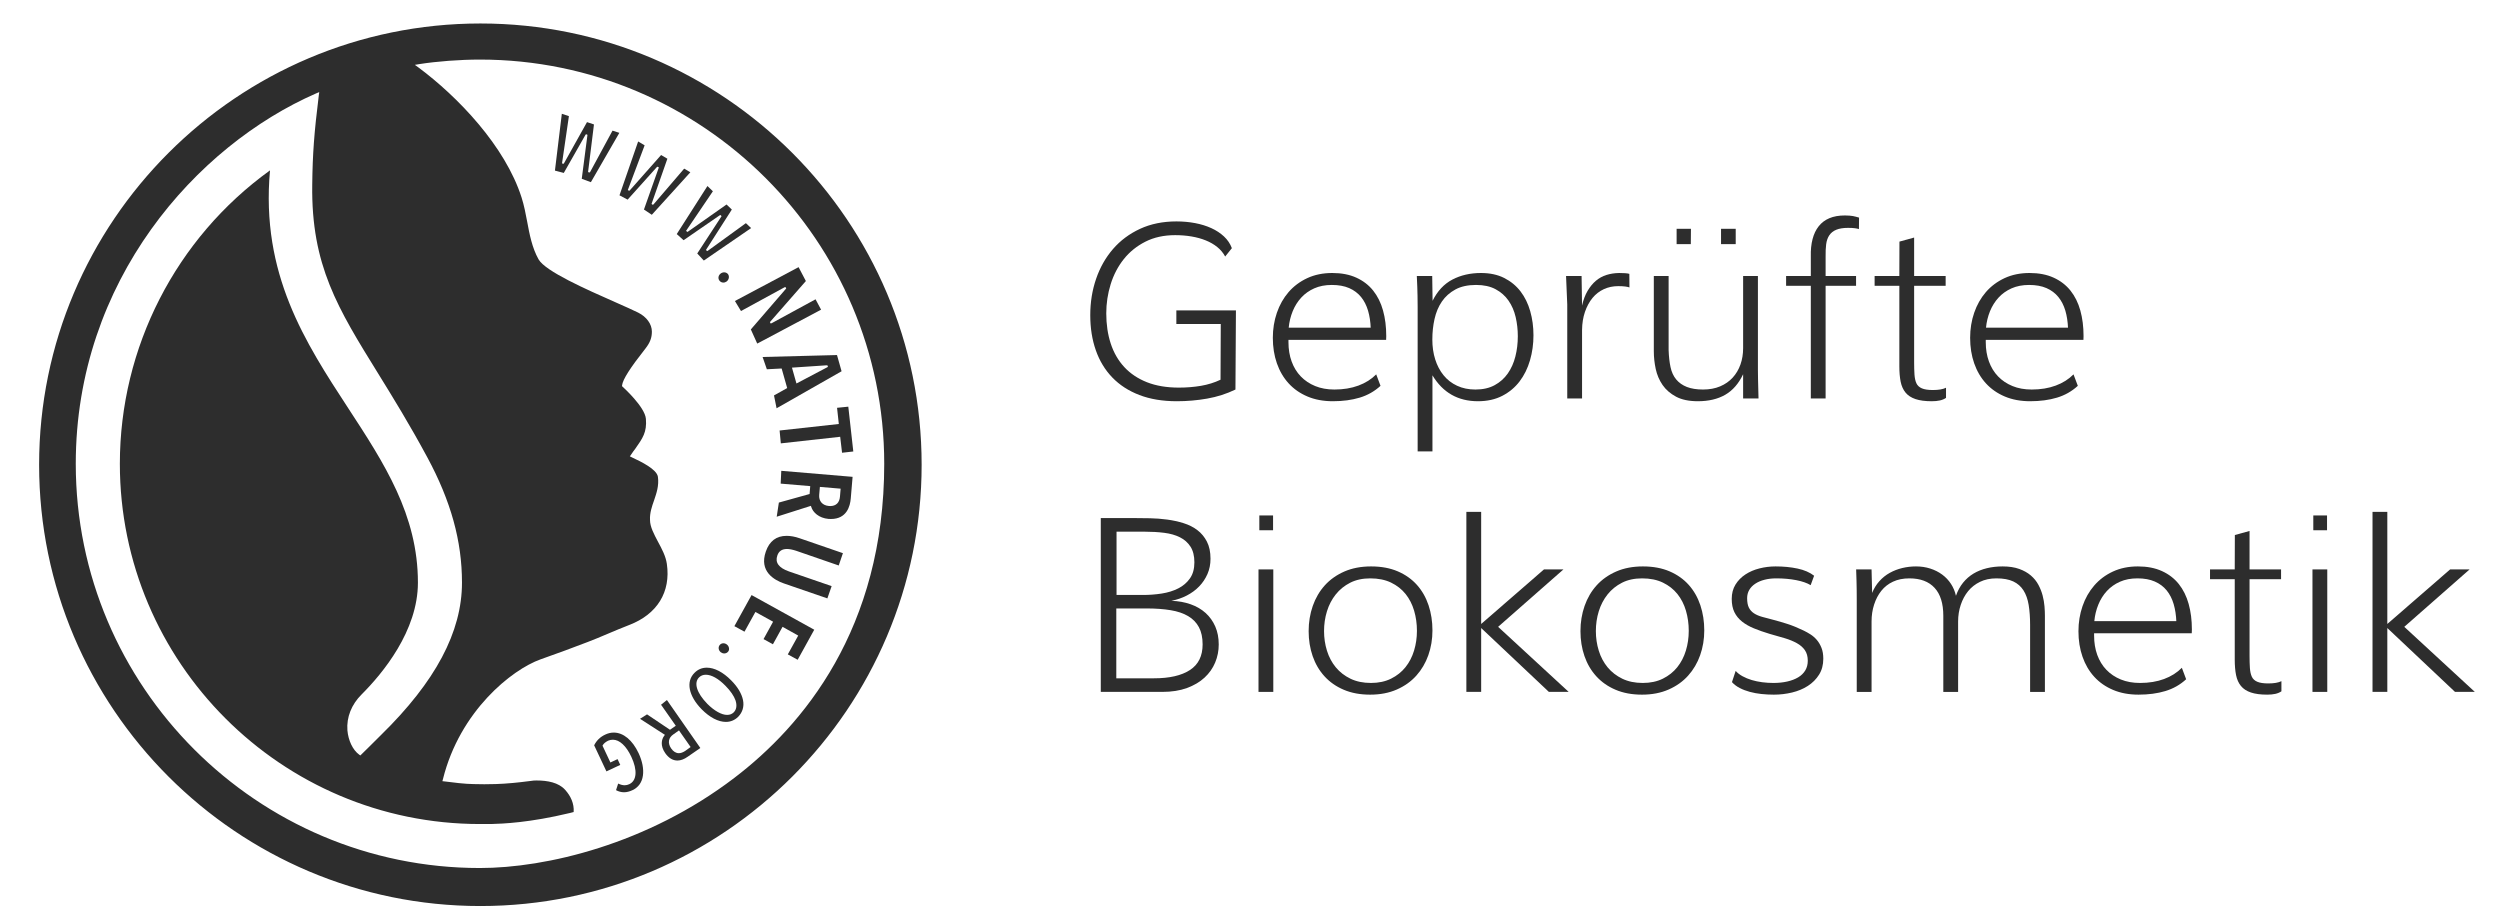 <?xml version="1.0" encoding="UTF-8" standalone="no"?>
<svg xmlns="http://www.w3.org/2000/svg" xmlns:xlink="http://www.w3.org/1999/xlink" width="100%" height="100%" viewBox="0 0 150 55" version="1.1" xml:space="preserve" style="fill-rule:evenodd;clip-rule:evenodd;stroke-linejoin:round;stroke-miterlimit:1.414;">
  <g id="Layer1">
    <rect id="Duschöle" x="-1209.26" y="-1545" width="1920" height="8692" style="fill:none;"></rect>
    <g>
      <g>
        <path d="M70.581,19.439l0,-0.817l3.575,0l-0.029,4.75c-0.534,0.258 -1.1,0.439 -1.697,0.544c-0.597,0.105 -1.204,0.158 -1.82,0.158c-0.85,0 -1.599,-0.124 -2.246,-0.373c-0.647,-0.248 -1.189,-0.599 -1.626,-1.053c-0.437,-0.453 -0.766,-0.997 -0.988,-1.629c-0.223,-0.633 -0.334,-1.336 -0.334,-2.11c0,-0.774 0.117,-1.501 0.351,-2.181c0.234,-0.681 0.572,-1.277 1.014,-1.788c0.442,-0.511 0.983,-0.914 1.623,-1.21c0.64,-0.296 1.368,-0.445 2.185,-0.445c0.386,0 0.758,0.034 1.114,0.101c0.355,0.067 0.68,0.167 0.974,0.301c0.293,0.133 0.548,0.301 0.763,0.501c0.215,0.201 0.372,0.435 0.472,0.702l-0.401,0.502c-0.119,-0.22 -0.278,-0.41 -0.476,-0.57c-0.198,-0.16 -0.427,-0.292 -0.688,-0.397c-0.26,-0.106 -0.545,-0.184 -0.856,-0.237c-0.31,-0.052 -0.637,-0.079 -0.981,-0.079c-0.678,0 -1.275,0.132 -1.791,0.394c-0.516,0.263 -0.947,0.612 -1.293,1.046c-0.346,0.435 -0.608,0.935 -0.785,1.501c-0.176,0.566 -0.265,1.15 -0.265,1.751c0,0.664 0.09,1.27 0.269,1.816c0.179,0.547 0.45,1.016 0.813,1.408c0.363,0.392 0.817,0.695 1.361,0.91c0.545,0.215 1.182,0.322 1.913,0.322c0.463,0 0.905,-0.036 1.325,-0.107c0.42,-0.072 0.812,-0.194 1.175,-0.366l0.014,-3.345l-2.665,0Z" style="fill:#2d2d2d;fill-rule:nonzero;"></path>
        <path d="M77.322,19.661l4.922,0l0,-0.014l0,0.05c-0.015,-0.387 -0.068,-0.739 -0.161,-1.057c-0.094,-0.317 -0.233,-0.591 -0.419,-0.82c-0.187,-0.229 -0.424,-0.407 -0.713,-0.534c-0.289,-0.126 -0.637,-0.189 -1.043,-0.189c-0.396,0 -0.747,0.068 -1.053,0.204c-0.305,0.136 -0.566,0.321 -0.78,0.555c-0.215,0.234 -0.386,0.506 -0.513,0.817c-0.126,0.31 -0.206,0.639 -0.24,0.988Zm5.251,2.801l0.258,0.688c-0.358,0.329 -0.775,0.566 -1.25,0.709c-0.475,0.143 -1.011,0.215 -1.608,0.215c-0.568,0 -1.076,-0.094 -1.522,-0.283c-0.447,-0.189 -0.824,-0.451 -1.132,-0.788c-0.308,-0.337 -0.543,-0.738 -0.706,-1.204c-0.162,-0.465 -0.243,-0.975 -0.243,-1.529c0,-0.53 0.081,-1.032 0.243,-1.504c0.163,-0.473 0.397,-0.886 0.702,-1.24c0.306,-0.353 0.68,-0.632 1.121,-0.838c0.442,-0.205 0.942,-0.308 1.501,-0.308c0.554,0 1.035,0.093 1.444,0.28c0.408,0.186 0.745,0.445 1.01,0.777c0.265,0.332 0.462,0.729 0.591,1.193c0.129,0.463 0.193,0.974 0.193,1.533c0,0.038 -0.001,0.08 -0.004,0.125c-0.002,0.045 -0.003,0.08 -0.003,0.104l-5.86,0l0,0.136c0,0.425 0.063,0.812 0.19,1.16c0.126,0.349 0.309,0.648 0.548,0.896c0.239,0.248 0.528,0.442 0.867,0.58c0.339,0.139 0.723,0.208 1.153,0.208c0.535,0 1.015,-0.079 1.44,-0.237c0.425,-0.157 0.781,-0.382 1.067,-0.673Z" style="fill:#2d2d2d;fill-rule:nonzero;"></path>
        <path d="M85.947,27.083l-0.888,0l0,-8.668c0,-0.134 -0.002,-0.355 -0.007,-0.663c-0.005,-0.308 -0.019,-0.706 -0.043,-1.193l0.924,0l0.022,1.49c0.291,-0.587 0.687,-1.012 1.189,-1.275c0.501,-0.262 1.072,-0.394 1.712,-0.394c0.535,0 0.999,0.099 1.393,0.297c0.394,0.199 0.721,0.467 0.982,0.806c0.26,0.339 0.454,0.736 0.583,1.19c0.129,0.453 0.194,0.936 0.194,1.447c0,0.52 -0.069,1.019 -0.208,1.497c-0.138,0.477 -0.345,0.898 -0.62,1.261c-0.274,0.363 -0.62,0.653 -1.038,0.87c-0.418,0.217 -0.907,0.326 -1.465,0.326c-1.199,0 -2.109,-0.518 -2.73,-1.555l0,4.564Zm-0.007,-6.713c0,0.43 0.057,0.828 0.172,1.193c0.115,0.365 0.282,0.683 0.502,0.953c0.219,0.27 0.49,0.48 0.813,0.63c0.322,0.151 0.689,0.226 1.099,0.226c0.449,0 0.834,-0.087 1.154,-0.262c0.32,-0.174 0.582,-0.408 0.788,-0.702c0.205,-0.293 0.357,-0.632 0.454,-1.017c0.098,-0.384 0.147,-0.789 0.147,-1.214c0,-0.397 -0.043,-0.78 -0.129,-1.15c-0.086,-0.37 -0.228,-0.698 -0.426,-0.985c-0.198,-0.286 -0.457,-0.516 -0.777,-0.688c-0.32,-0.172 -0.712,-0.257 -1.175,-0.257c-0.492,0 -0.905,0.09 -1.239,0.272c-0.335,0.181 -0.604,0.422 -0.81,0.723c-0.205,0.301 -0.352,0.649 -0.44,1.043c-0.089,0.394 -0.133,0.805 -0.133,1.235Z" style="fill:#2d2d2d;fill-rule:nonzero;"></path>
        <path d="M94.923,23.909l-0.888,0l0,-5.645l-0.072,-1.705l0.932,0l0.028,1.777c0.077,-0.344 0.188,-0.639 0.333,-0.885c0.146,-0.246 0.312,-0.448 0.498,-0.605c0.187,-0.158 0.397,-0.274 0.631,-0.348c0.234,-0.074 0.487,-0.113 0.759,-0.118c0.139,0 0.259,0.004 0.362,0.011c0.102,0.007 0.187,0.02 0.254,0.039l0.007,0.817c-0.043,-0.019 -0.12,-0.037 -0.233,-0.054c-0.112,-0.016 -0.259,-0.025 -0.44,-0.025c-0.315,0 -0.604,0.061 -0.867,0.183c-0.263,0.122 -0.488,0.297 -0.677,0.526c-0.188,0.23 -0.339,0.507 -0.451,0.831c-0.112,0.325 -0.171,0.688 -0.176,1.089l0,4.112Z" style="fill:#2d2d2d;fill-rule:nonzero;"></path>
        <path d="M101.449,14.647l-0.852,0l0,-0.917l0.86,0l-0.008,0.917Zm2.694,0l-0.881,0l0,-0.917l0.881,0l0,0.917Zm0.444,1.912l0.888,0l0,5.652c0,0.077 0.003,0.256 0.007,0.538c0.005,0.281 0.015,0.668 0.029,1.16l-0.924,0l0,-1.454c-0.267,0.563 -0.626,0.974 -1.074,1.232c-0.449,0.258 -0.996,0.387 -1.641,0.387c-0.53,0 -0.966,-0.091 -1.307,-0.272c-0.342,-0.182 -0.612,-0.416 -0.81,-0.702c-0.198,-0.287 -0.335,-0.608 -0.412,-0.964c-0.076,-0.356 -0.114,-0.71 -0.114,-1.064l0,-4.513l0.888,0l0,4.449c0.014,0.387 0.052,0.727 0.115,1.021c0.062,0.293 0.175,0.539 0.34,0.738c0.165,0.198 0.378,0.348 0.641,0.451c0.263,0.103 0.585,0.154 0.967,0.154c0.387,0 0.73,-0.063 1.028,-0.19c0.299,-0.127 0.549,-0.301 0.752,-0.523c0.203,-0.222 0.358,-0.483 0.466,-0.784c0.107,-0.301 0.161,-0.628 0.161,-0.982l0,-0.086l0,-4.248Z" style="fill:#2d2d2d;fill-rule:nonzero;"></path>
        <path d="M109.537,23.909l-0.888,0l0,-6.762l-1.483,0l0,-0.588l1.483,0l0,-1.175c-0.01,-0.386 0.025,-0.731 0.104,-1.035c0.078,-0.303 0.201,-0.561 0.369,-0.773c0.167,-0.213 0.38,-0.374 0.641,-0.484c0.26,-0.11 0.572,-0.165 0.935,-0.165c0.105,0 0.195,0.004 0.272,0.011c0.076,0.007 0.145,0.016 0.208,0.025c0.062,0.01 0.12,0.023 0.175,0.04c0.055,0.016 0.118,0.034 0.19,0.053l-0.007,0.688c-0.058,-0.019 -0.138,-0.036 -0.24,-0.05c-0.103,-0.015 -0.24,-0.022 -0.412,-0.022c-0.287,0 -0.521,0.037 -0.702,0.111c-0.182,0.074 -0.323,0.185 -0.423,0.333c-0.1,0.149 -0.163,0.33 -0.19,0.545c-0.026,0.215 -0.037,0.463 -0.032,0.745l0,1.153l1.827,0l0,0.588l-1.827,0l0,6.762Z" style="fill:#2d2d2d;fill-rule:nonzero;"></path>
        <path d="M113.96,17.147l-1.483,0l0,-0.588l1.483,0l0.007,-2.063l0.881,-0.243l0,2.306l1.891,0l0,0.588l-1.891,0l0,4.592c0,0.281 0.007,0.527 0.021,0.737c0.015,0.211 0.053,0.384 0.115,0.52c0.062,0.136 0.171,0.237 0.326,0.304c0.155,0.067 0.376,0.101 0.663,0.101c0.343,0 0.606,-0.046 0.788,-0.137l0,0.609c-0.106,0.072 -0.229,0.123 -0.369,0.154c-0.141,0.031 -0.302,0.047 -0.484,0.047c-0.396,0 -0.722,-0.043 -0.978,-0.129c-0.255,-0.086 -0.455,-0.216 -0.598,-0.39c-0.143,-0.175 -0.241,-0.393 -0.294,-0.656c-0.052,-0.263 -0.078,-0.571 -0.078,-0.924l0,-4.828Z" style="fill:#2d2d2d;fill-rule:nonzero;"></path>
        <path d="M119.16,19.661l4.922,0l0,-0.014l0,0.05c-0.015,-0.387 -0.068,-0.739 -0.161,-1.057c-0.094,-0.317 -0.233,-0.591 -0.42,-0.82c-0.186,-0.229 -0.423,-0.407 -0.712,-0.534c-0.289,-0.126 -0.637,-0.189 -1.043,-0.189c-0.396,0 -0.747,0.068 -1.053,0.204c-0.305,0.136 -0.566,0.321 -0.78,0.555c-0.215,0.234 -0.386,0.506 -0.513,0.817c-0.126,0.31 -0.206,0.639 -0.24,0.988Zm5.251,2.801l0.258,0.688c-0.358,0.329 -0.775,0.566 -1.25,0.709c-0.475,0.143 -1.011,0.215 -1.608,0.215c-0.568,0 -1.076,-0.094 -1.522,-0.283c-0.447,-0.189 -0.824,-0.451 -1.132,-0.788c-0.308,-0.337 -0.543,-0.738 -0.706,-1.204c-0.162,-0.465 -0.243,-0.975 -0.243,-1.529c0,-0.53 0.081,-1.032 0.243,-1.504c0.163,-0.473 0.397,-0.886 0.702,-1.24c0.306,-0.353 0.68,-0.632 1.121,-0.838c0.442,-0.205 0.942,-0.308 1.501,-0.308c0.554,0 1.035,0.093 1.444,0.28c0.408,0.186 0.745,0.445 1.01,0.777c0.265,0.332 0.462,0.729 0.591,1.193c0.129,0.463 0.193,0.974 0.193,1.533c0,0.038 -0.001,0.08 -0.004,0.125c-0.002,0.045 -0.003,0.08 -0.003,0.104l-5.86,0l0,0.136c0,0.425 0.063,0.812 0.19,1.16c0.126,0.349 0.309,0.648 0.548,0.896c0.239,0.248 0.528,0.442 0.867,0.58c0.339,0.139 0.723,0.208 1.153,0.208c0.535,0 1.015,-0.079 1.44,-0.237c0.425,-0.157 0.781,-0.382 1.067,-0.673Z" style="fill:#2d2d2d;fill-rule:nonzero;"></path>
        <path d="M66.047,41.514l0,-10.43l1.984,0c0.301,0 0.625,0.004 0.971,0.011c0.346,0.007 0.689,0.033 1.028,0.079c0.339,0.045 0.666,0.117 0.981,0.215c0.315,0.098 0.592,0.237 0.831,0.419c0.239,0.181 0.43,0.412 0.573,0.691c0.144,0.279 0.215,0.622 0.215,1.028c0,0.33 -0.061,0.634 -0.182,0.913c-0.122,0.28 -0.288,0.528 -0.498,0.745c-0.21,0.218 -0.459,0.4 -0.745,0.548c-0.287,0.148 -0.595,0.253 -0.924,0.316c0.42,0.014 0.805,0.083 1.156,0.207c0.351,0.124 0.651,0.299 0.899,0.523c0.249,0.225 0.442,0.496 0.581,0.813c0.138,0.318 0.207,0.677 0.207,1.078c0,0.378 -0.071,0.738 -0.214,1.082c-0.144,0.344 -0.356,0.646 -0.638,0.906c-0.282,0.261 -0.634,0.468 -1.057,0.624c-0.422,0.155 -0.915,0.232 -1.479,0.232l-3.689,0Zm0.931,-5.007l0,4.191l2.264,0c0.926,0 1.644,-0.165 2.152,-0.495c0.509,-0.329 0.763,-0.842 0.763,-1.54c0,-0.41 -0.074,-0.754 -0.222,-1.031c-0.148,-0.277 -0.364,-0.499 -0.648,-0.666c-0.284,-0.168 -0.635,-0.286 -1.053,-0.355c-0.418,-0.069 -0.899,-0.104 -1.444,-0.104l-1.812,0Zm0.014,-0.809l1.598,0c0.377,0 0.75,-0.029 1.117,-0.086c0.368,-0.058 0.698,-0.16 0.989,-0.308c0.291,-0.148 0.525,-0.349 0.702,-0.602c0.177,-0.253 0.265,-0.573 0.265,-0.96c0,-0.387 -0.078,-0.701 -0.233,-0.942c-0.155,-0.241 -0.366,-0.429 -0.634,-0.562c-0.267,-0.134 -0.582,-0.224 -0.945,-0.269c-0.363,-0.045 -0.755,-0.068 -1.175,-0.068l-1.684,0l0,3.797Z" style="fill:#2d2d2d;fill-rule:nonzero;"></path>
        <path d="M76.384,30.927l0,0.888l-0.824,0l0,-0.888l0.824,0Zm-0.874,3.238l0.888,0l0,7.349l-0.888,0l0,-7.349Z" style="fill:#2d2d2d;fill-rule:nonzero;"></path>
        <path d="M82.265,33.985c0.612,0 1.146,0.1 1.605,0.298c0.458,0.198 0.842,0.47 1.15,0.816c0.308,0.347 0.539,0.754 0.695,1.222c0.155,0.468 0.232,0.969 0.232,1.504c0,0.525 -0.082,1.021 -0.247,1.487c-0.165,0.465 -0.405,0.874 -0.72,1.225c-0.315,0.351 -0.705,0.629 -1.171,0.834c-0.466,0.205 -0.999,0.308 -1.601,0.308c-0.597,0 -1.125,-0.098 -1.583,-0.294c-0.459,-0.195 -0.844,-0.465 -1.157,-0.809c-0.313,-0.344 -0.549,-0.747 -0.709,-1.211c-0.16,-0.463 -0.24,-0.962 -0.24,-1.497c0,-0.535 0.082,-1.039 0.247,-1.511c0.165,-0.473 0.406,-0.885 0.723,-1.236c0.318,-0.351 0.71,-0.628 1.175,-0.831c0.466,-0.203 1,-0.305 1.601,-0.305Zm2.751,3.869c0,-0.425 -0.056,-0.829 -0.168,-1.211c-0.113,-0.382 -0.283,-0.716 -0.512,-1.003c-0.23,-0.286 -0.52,-0.514 -0.871,-0.684c-0.351,-0.169 -0.768,-0.254 -1.25,-0.254c-0.458,0 -0.86,0.087 -1.203,0.261c-0.344,0.175 -0.633,0.409 -0.867,0.702c-0.234,0.294 -0.41,0.631 -0.527,1.01c-0.117,0.38 -0.175,0.775 -0.175,1.186c0,0.411 0.058,0.805 0.175,1.182c0.117,0.377 0.294,0.709 0.53,0.996c0.237,0.286 0.531,0.514 0.882,0.684c0.351,0.169 0.76,0.254 1.228,0.254c0.459,0 0.861,-0.086 1.207,-0.258c0.346,-0.172 0.634,-0.401 0.863,-0.687c0.23,-0.287 0.402,-0.619 0.516,-0.996c0.115,-0.377 0.172,-0.771 0.172,-1.182Z" style="fill:#2d2d2d;fill-rule:nonzero;"></path>
        <path d="M94.121,41.514l-1.189,0l-4.062,-3.832l0,3.832l-0.888,0l0,-10.802l0.888,0l0,6.726l3.768,-3.273l1.168,0l-3.919,3.445l4.234,3.904Z" style="fill:#2d2d2d;fill-rule:nonzero;"></path>
        <path d="M98.574,33.985c0.612,0 1.146,0.1 1.605,0.298c0.458,0.198 0.842,0.47 1.15,0.816c0.308,0.347 0.539,0.754 0.695,1.222c0.155,0.468 0.232,0.969 0.232,1.504c0,0.525 -0.082,1.021 -0.247,1.487c-0.165,0.465 -0.405,0.874 -0.72,1.225c-0.315,0.351 -0.705,0.629 -1.171,0.834c-0.466,0.205 -0.999,0.308 -1.601,0.308c-0.597,0 -1.125,-0.098 -1.583,-0.294c-0.459,-0.195 -0.844,-0.465 -1.157,-0.809c-0.313,-0.344 -0.549,-0.747 -0.709,-1.211c-0.16,-0.463 -0.24,-0.962 -0.24,-1.497c0,-0.535 0.082,-1.039 0.247,-1.511c0.165,-0.473 0.406,-0.885 0.723,-1.236c0.318,-0.351 0.71,-0.628 1.175,-0.831c0.466,-0.203 1,-0.305 1.601,-0.305Zm2.751,3.869c0,-0.425 -0.056,-0.829 -0.168,-1.211c-0.112,-0.382 -0.283,-0.716 -0.512,-1.003c-0.23,-0.286 -0.52,-0.514 -0.871,-0.684c-0.351,-0.169 -0.768,-0.254 -1.25,-0.254c-0.458,0 -0.86,0.087 -1.203,0.261c-0.344,0.175 -0.633,0.409 -0.867,0.702c-0.234,0.294 -0.41,0.631 -0.527,1.01c-0.117,0.38 -0.175,0.775 -0.175,1.186c0,0.411 0.058,0.805 0.175,1.182c0.117,0.377 0.294,0.709 0.53,0.996c0.237,0.286 0.531,0.514 0.882,0.684c0.351,0.169 0.76,0.254 1.228,0.254c0.459,0 0.861,-0.086 1.207,-0.258c0.346,-0.172 0.634,-0.401 0.863,-0.687c0.23,-0.287 0.402,-0.619 0.516,-0.996c0.115,-0.377 0.172,-0.771 0.172,-1.182Z" style="fill:#2d2d2d;fill-rule:nonzero;"></path>
        <path d="M108.639,35.11c-0.21,-0.129 -0.498,-0.229 -0.863,-0.301c-0.365,-0.071 -0.765,-0.107 -1.2,-0.107c-0.253,0 -0.487,0.027 -0.702,0.082c-0.215,0.055 -0.4,0.134 -0.555,0.237c-0.155,0.102 -0.276,0.226 -0.362,0.372c-0.086,0.146 -0.129,0.312 -0.129,0.498c0,0.239 0.035,0.427 0.104,0.566c0.069,0.138 0.171,0.252 0.304,0.34c0.134,0.089 0.299,0.16 0.495,0.215c0.196,0.055 0.42,0.115 0.673,0.179c0.253,0.065 0.533,0.146 0.838,0.244c0.306,0.098 0.635,0.233 0.989,0.404c0.129,0.063 0.262,0.138 0.401,0.226c0.138,0.088 0.265,0.2 0.38,0.333c0.114,0.134 0.207,0.293 0.279,0.477c0.072,0.183 0.107,0.4 0.107,0.648c0,0.368 -0.084,0.686 -0.254,0.956c-0.169,0.27 -0.393,0.495 -0.67,0.674c-0.277,0.179 -0.593,0.311 -0.949,0.397c-0.356,0.086 -0.72,0.129 -1.092,0.129c-0.253,0 -0.503,-0.013 -0.749,-0.039c-0.246,-0.026 -0.479,-0.069 -0.698,-0.129c-0.22,-0.06 -0.422,-0.137 -0.606,-0.233c-0.183,-0.096 -0.338,-0.213 -0.462,-0.351l0.222,-0.673c0.11,0.124 0.249,0.231 0.416,0.322c0.167,0.091 0.35,0.166 0.548,0.226c0.198,0.059 0.408,0.103 0.63,0.132c0.222,0.029 0.446,0.043 0.67,0.043c0.301,0 0.578,-0.029 0.831,-0.086c0.253,-0.057 0.472,-0.141 0.656,-0.251c0.183,-0.109 0.325,-0.248 0.426,-0.415c0.1,-0.167 0.15,-0.361 0.15,-0.58c0,-0.253 -0.057,-0.464 -0.172,-0.631c-0.114,-0.167 -0.274,-0.308 -0.48,-0.422c-0.205,-0.115 -0.446,-0.214 -0.723,-0.298c-0.277,-0.083 -0.58,-0.17 -0.91,-0.261c-0.349,-0.105 -0.663,-0.215 -0.942,-0.33c-0.279,-0.114 -0.518,-0.25 -0.716,-0.408c-0.199,-0.158 -0.351,-0.345 -0.459,-0.562c-0.107,-0.218 -0.161,-0.484 -0.161,-0.799c0,-0.33 0.075,-0.616 0.226,-0.86c0.15,-0.243 0.349,-0.446 0.598,-0.609c0.248,-0.162 0.529,-0.283 0.842,-0.361c0.312,-0.079 0.634,-0.119 0.963,-0.119c0.478,0 0.918,0.043 1.322,0.129c0.403,0.086 0.734,0.23 0.992,0.43l-0.208,0.566Z" style="fill:#2d2d2d;fill-rule:nonzero;"></path>
        <path d="M112.293,34.165l0.035,1.411c0.11,-0.272 0.256,-0.509 0.437,-0.709c0.182,-0.201 0.388,-0.366 0.62,-0.495c0.232,-0.129 0.481,-0.225 0.749,-0.29c0.267,-0.064 0.542,-0.097 0.823,-0.097c0.306,0 0.593,0.043 0.86,0.129c0.268,0.086 0.506,0.207 0.716,0.362c0.211,0.155 0.386,0.342 0.527,0.559c0.141,0.217 0.24,0.455 0.297,0.713c0.105,-0.301 0.247,-0.563 0.426,-0.785c0.18,-0.222 0.389,-0.404 0.627,-0.548c0.239,-0.143 0.505,-0.25 0.799,-0.322c0.294,-0.072 0.61,-0.108 0.949,-0.108c0.387,0 0.719,0.051 0.996,0.151c0.277,0.1 0.51,0.232 0.698,0.394c0.189,0.162 0.34,0.349 0.452,0.559c0.112,0.21 0.197,0.425 0.254,0.644c0.057,0.22 0.094,0.435 0.111,0.645c0.017,0.21 0.025,0.396 0.025,0.559l0,4.577l-0.888,0l0,-4.018c0,-0.449 -0.029,-0.848 -0.086,-1.197c-0.057,-0.348 -0.161,-0.641 -0.312,-0.877c-0.15,-0.237 -0.356,-0.416 -0.616,-0.538c-0.26,-0.121 -0.596,-0.182 -1.006,-0.182c-0.373,0 -0.701,0.069 -0.985,0.208c-0.284,0.138 -0.522,0.324 -0.713,0.558c-0.191,0.234 -0.339,0.509 -0.444,0.824c-0.105,0.315 -0.158,0.647 -0.158,0.996l0,4.226l-0.888,0l0,-4.57c0,-0.735 -0.174,-1.293 -0.523,-1.673c-0.349,-0.379 -0.852,-0.569 -1.512,-0.569c-0.372,0 -0.699,0.065 -0.981,0.197c-0.282,0.131 -0.516,0.314 -0.702,0.548c-0.186,0.234 -0.331,0.508 -0.433,0.824c-0.103,0.315 -0.154,0.654 -0.154,1.017l0,4.226l-0.889,0l0,-5.516c0,-0.081 -0.001,-0.274 -0.003,-0.58c-0.003,-0.305 -0.013,-0.723 -0.033,-1.253l0.925,0Z" style="fill:#2d2d2d;fill-rule:nonzero;"></path>
        <path d="M125.66,37.266l4.921,0l0,-0.014l0,0.05c-0.014,-0.387 -0.068,-0.739 -0.161,-1.056c-0.093,-0.318 -0.233,-0.591 -0.419,-0.821c-0.186,-0.229 -0.424,-0.407 -0.713,-0.533c-0.289,-0.127 -0.636,-0.19 -1.042,-0.19c-0.396,0 -0.747,0.068 -1.053,0.204c-0.306,0.136 -0.566,0.321 -0.781,0.555c-0.215,0.234 -0.386,0.506 -0.512,0.817c-0.127,0.31 -0.207,0.64 -0.24,0.988Zm5.251,2.801l0.258,0.688c-0.358,0.33 -0.775,0.566 -1.25,0.709c-0.476,0.144 -1.012,0.215 -1.609,0.215c-0.568,0 -1.075,-0.094 -1.522,-0.283c-0.446,-0.188 -0.824,-0.451 -1.132,-0.788c-0.308,-0.336 -0.543,-0.738 -0.705,-1.203c-0.163,-0.466 -0.244,-0.976 -0.244,-1.53c0,-0.53 0.081,-1.031 0.244,-1.504c0.162,-0.473 0.396,-0.886 0.702,-1.239c0.305,-0.354 0.679,-0.633 1.121,-0.839c0.442,-0.205 0.942,-0.308 1.501,-0.308c0.554,0 1.035,0.094 1.443,0.28c0.408,0.186 0.745,0.445 1.01,0.777c0.265,0.332 0.462,0.73 0.591,1.193c0.129,0.463 0.194,0.974 0.194,1.533c0,0.038 -0.002,0.08 -0.004,0.125c-0.002,0.046 -0.004,0.08 -0.004,0.104l-5.859,0l0,0.136c0,0.425 0.063,0.812 0.189,1.161c0.127,0.348 0.31,0.647 0.548,0.895c0.239,0.248 0.528,0.442 0.867,0.58c0.339,0.139 0.724,0.208 1.154,0.208c0.534,0 1.014,-0.079 1.439,-0.236c0.425,-0.158 0.781,-0.382 1.068,-0.674Z" style="fill:#2d2d2d;fill-rule:nonzero;"></path>
        <path d="M134.084,34.752l-1.483,0l0,-0.587l1.483,0l0.007,-2.064l0.882,-0.243l0,2.307l1.891,0l0,0.587l-1.891,0l0,4.592c0,0.282 0.007,0.528 0.021,0.738c0.014,0.21 0.053,0.383 0.115,0.519c0.062,0.136 0.17,0.238 0.326,0.304c0.155,0.067 0.376,0.101 0.662,0.101c0.344,0 0.607,-0.046 0.788,-0.136l0,0.609c-0.105,0.071 -0.228,0.123 -0.369,0.154c-0.141,0.031 -0.302,0.046 -0.483,0.046c-0.397,0 -0.723,-0.043 -0.978,-0.129c-0.256,-0.086 -0.455,-0.216 -0.598,-0.39c-0.143,-0.175 -0.241,-0.393 -0.294,-0.656c-0.052,-0.262 -0.079,-0.57 -0.079,-0.924l0,-4.828Z" style="fill:#2d2d2d;fill-rule:nonzero;"></path>
        <path d="M139.622,30.927l0,0.888l-0.824,0l0,-0.888l0.824,0Zm-0.874,3.238l0.888,0l0,7.349l-0.888,0l0,-7.349Z" style="fill:#2d2d2d;fill-rule:nonzero;"></path>
        <path d="M148.49,41.514l-1.189,0l-4.062,-3.832l0,3.832l-0.888,0l0,-10.802l0.888,0l0,6.726l3.768,-3.273l1.168,0l-3.918,3.445l4.233,3.904Z" style="fill:#2d2d2d;fill-rule:nonzero;"></path>
      </g>
      <path d="M18.973,5.601c-7.183,3.135 -14.427,11.225 -14.427,22.226c0,13.372 10.879,24.254 24.249,24.254c3.952,0 10.034,-1.419 15.262,-5.406c4.105,-3.126 8.997,-8.933 8.997,-18.848c0,-13.375 -10.883,-24.253 -24.259,-24.253c-1.187,0 -2.582,0.106 -3.636,0.272l-0.267,0.045l0.218,0.158c2.345,1.743 5.202,4.709 6.188,7.811c0.145,0.457 0.24,0.946 0.329,1.42c0.145,0.78 0.296,1.586 0.687,2.281c0.41,0.719 2.847,1.795 4.635,2.584c0.553,0.246 1.029,0.455 1.34,0.611c0.509,0.254 0.824,0.691 0.824,1.142c0,0.369 -0.112,0.661 -0.379,1.004c-0.928,1.176 -1.364,1.86 -1.408,2.212l-0.006,0.055l0.046,0.042c0.014,0.016 1.333,1.201 1.389,1.921c0.064,0.799 -0.189,1.155 -0.648,1.807c-0.079,0.1 -0.158,0.209 -0.24,0.336l-0.075,0.105l0.147,0.073c0.518,0.242 1.474,0.704 1.536,1.155c0.073,0.534 -0.083,0.979 -0.23,1.412c-0.132,0.373 -0.265,0.756 -0.244,1.176c0,0.41 0.234,0.844 0.48,1.31c0.232,0.429 0.466,0.87 0.53,1.323c0.247,1.689 -0.579,3.029 -2.262,3.671c-0.858,0.331 -1.768,0.749 -2.483,1.018c-0.906,0.344 -1.772,0.673 -2.836,1.044c-1.724,0.615 -4.838,3.101 -5.853,7.186l-0.033,0.122l0.129,0.014c0.453,0.062 1.283,0.16 1.737,0.16l0.65,0.01c0.289,0 0.971,-0.004 1.716,-0.077c0.298,-0.027 0.551,-0.056 1.089,-0.124c0.105,-0.021 0.217,-0.025 0.327,-0.025c0.652,0 1.321,0.118 1.718,0.563c0.334,0.367 0.547,0.829 0.51,1.33c-0.067,0.02 -0.129,0.037 -0.187,0.049l-0.064,0.015c-2.387,0.575 -4.006,0.639 -4.708,0.656l-0.666,0c-11.913,0 -21.603,-9.701 -21.603,-21.614c0,-6.982 3.366,-13.541 9.009,-17.605c-0.563,6.219 2.112,10.316 4.7,14.279c2.147,3.287 4.175,6.388 4.175,10.456c0,2.899 -2.117,5.447 -3.378,6.708c-0.607,0.603 -0.911,1.366 -0.853,2.151c0.052,0.611 0.323,1.184 0.704,1.46l0.072,0.051c0,0 0.338,-0.331 0.532,-0.523c0.278,-0.28 0.59,-0.593 0.717,-0.713c3.258,-3.19 4.85,-6.175 4.85,-9.134c0,-2.494 -0.662,-4.889 -2.082,-7.521c-1.058,-1.964 -2.06,-3.588 -2.946,-5.022c-2.421,-3.911 -4.023,-6.49 -3.957,-11.322c0.021,-1.872 0.116,-3.129 0.394,-5.373l0.027,-0.194l-0.183,0.076Zm9.851,48.761c-14.598,0 -26.477,-11.881 -26.477,-26.477c0,-14.597 11.879,-26.476 26.477,-26.476c14.601,0 26.474,11.879 26.474,26.476c0,14.596 -11.873,26.477 -26.474,26.477" style="fill:#2d2d2d;fill-rule:nonzero;"></path>
      <path d="M42.351,40.484c-0.164,0 -0.298,0.052 -0.406,0.158c-0.331,0.327 -0.145,0.933 0.495,1.589c0.42,0.421 0.855,0.663 1.186,0.663c0.157,0 0.288,-0.048 0.393,-0.149c0.174,-0.174 0.209,-0.42 0.112,-0.721c-0.095,-0.271 -0.3,-0.569 -0.6,-0.873c-0.425,-0.437 -0.843,-0.667 -1.18,-0.667m1.2,2.83c-0.453,0 -0.968,-0.267 -1.449,-0.755c-0.791,-0.806 -0.962,-1.671 -0.428,-2.193c0.203,-0.205 0.451,-0.306 0.735,-0.306c0.457,0 0.979,0.271 1.459,0.76c0.391,0.389 0.634,0.801 0.712,1.184c0.079,0.389 -0.029,0.737 -0.294,1.008c-0.209,0.201 -0.455,0.302 -0.735,0.302" style="fill:#2d2d2d;fill-rule:nonzero;"></path>
      <path d="M40.396,44.067c-0.141,0.097 -0.232,0.225 -0.255,0.368c-0.025,0.149 0.019,0.311 0.126,0.468c0.135,0.195 0.292,0.288 0.466,0.288c0.116,0 0.238,-0.046 0.371,-0.13l0.333,-0.239l-0.698,-0.997l-0.343,0.242Zm0.248,1.565c-0.281,0 -0.526,-0.153 -0.731,-0.445c-0.306,-0.437 -0.227,-0.824 -0.056,-1.048l0.04,-0.047l-1.495,-0.963l0.42,-0.267l1.377,0.925l0.348,-0.242l-0.884,-1.261l0.352,-0.283l2.006,2.879l-0.766,0.528c-0.205,0.147 -0.416,0.224 -0.611,0.224" style="fill:#2d2d2d;fill-rule:nonzero;"></path>
      <path d="M37.444,47.536c-0.168,0 -0.327,-0.043 -0.482,-0.126l0.128,-0.396c0.137,0.065 0.265,0.102 0.389,0.102c0.091,0 0.187,-0.021 0.276,-0.064c0.455,-0.211 0.503,-0.843 0.122,-1.65c-0.307,-0.652 -0.708,-1.019 -1.104,-1.019c-0.101,0 -0.194,0.019 -0.288,0.06c-0.151,0.077 -0.267,0.17 -0.322,0.275l-0.013,0.023l0.474,1.008l0.429,-0.202l0.163,0.347l-0.83,0.39l-0.737,-1.566c0.147,-0.291 0.362,-0.503 0.675,-0.647c0.166,-0.077 0.333,-0.116 0.501,-0.116c0.578,0 1.122,0.451 1.491,1.236c0.225,0.482 0.316,0.954 0.258,1.351c-0.058,0.404 -0.275,0.706 -0.625,0.868c-0.174,0.083 -0.346,0.126 -0.505,0.126" style="fill:#2d2d2d;fill-rule:nonzero;"></path>
      <path d="M43.4,16.955c-0.091,0 -0.178,-0.043 -0.234,-0.118c-0.101,-0.132 -0.068,-0.318 0.073,-0.424c0.062,-0.048 0.138,-0.073 0.209,-0.073c0.095,0 0.174,0.038 0.23,0.106c0.099,0.133 0.062,0.331 -0.077,0.441c-0.062,0.043 -0.13,0.068 -0.201,0.068" style="fill:#2d2d2d;fill-rule:nonzero;"></path>
      <path d="M45.05,19.766l2.124,-2.46l-0.048,-0.085l-0.056,0.017l-2.61,1.424l-0.365,-0.602l3.82,-2.031l0.437,0.834l-2.157,2.462l0.043,0.084l0.06,-0.016l2.635,-1.435l0.332,0.623l-3.747,1.99l-0.085,0.043l-0.383,-0.848Z" style="fill:#2d2d2d;fill-rule:nonzero;"></path>
      <path d="M47.518,22.058l0.269,0.951l1.888,-0.994l-0.024,-0.089l-0.052,-0.008l-2.081,0.14Zm-1.078,1.667l0.791,-0.441l-0.332,-1.174l-0.888,0.046l-0.255,-0.737l4.464,-0.116l0.275,0.973l-3.9,2.221l-0.155,-0.772Z" style="fill:#2d2d2d;fill-rule:nonzero;"></path>
      <path d="M50.411,26.207l-3.562,0.395l-0.073,-0.772l3.553,-0.391l-0.106,-0.971l0.675,-0.068l0.3,2.689l-0.675,0.076l-0.112,-0.958Z" style="fill:#2d2d2d;fill-rule:nonzero;"></path>
      <path d="M49.152,29.688c-0.035,0.377 0.199,0.64 0.582,0.671c0.029,0.004 0.056,0.004 0.08,0.004c0.346,0 0.553,-0.199 0.584,-0.565l0.04,-0.478l-1.245,-0.106l-0.041,0.474Zm0.706,1.451c-0.05,0 -0.1,0 -0.147,-0.004c-0.58,-0.051 -0.942,-0.399 -1.037,-0.726l-0.021,-0.058l-2.05,0.652l0.129,-0.849l1.844,-0.513l0.038,-0.474l-1.773,-0.15l0.036,-0.768l4.279,0.361l-0.11,1.3c-0.037,0.461 -0.242,1.229 -1.188,1.229" style="fill:#2d2d2d;fill-rule:nonzero;"></path>
      <path d="M47.031,35.005c-0.58,-0.202 -1.495,-0.72 -1.083,-1.908c0.218,-0.632 0.634,-0.946 1.251,-0.946c0.232,0 0.493,0.045 0.766,0.14l2.61,0.899l-0.252,0.739l-2.559,-0.884c-0.209,-0.068 -0.395,-0.106 -0.547,-0.106c-0.298,0 -0.488,0.129 -0.577,0.392c-0.149,0.422 0.089,0.741 0.695,0.954l2.563,0.882l-0.256,0.737l-2.611,-0.899Z" style="fill:#2d2d2d;fill-rule:nonzero;"></path>
      <path d="M47.268,39.263l0.625,-1.128l-0.94,-0.526l-0.578,1.048l-0.563,-0.311l0.574,-1.043l-1.062,-0.586l-0.655,1.184l-0.606,-0.331l1.031,-1.866l3.761,2.079l-0.995,1.803l-0.592,-0.323Z" style="fill:#2d2d2d;fill-rule:nonzero;"></path>
      <path d="M43.455,39.207c-0.075,0 -0.143,-0.025 -0.203,-0.069c-0.141,-0.109 -0.176,-0.292 -0.077,-0.428c0.056,-0.073 0.137,-0.114 0.228,-0.114c0.07,0 0.145,0.025 0.205,0.072c0.07,0.05 0.122,0.135 0.132,0.224c0.013,0.068 -0.004,0.145 -0.049,0.201c-0.056,0.072 -0.139,0.114 -0.236,0.114" style="fill:#2d2d2d;fill-rule:nonzero;"></path>
      <path d="M34.905,10.728l0.343,-2.639l-0.086,-0.037l-0.036,0.041l-1.298,2.283l-0.532,-0.14l0.414,-3.41l0.425,0.143l-0.414,2.834l0.082,0.027l0.036,-0.031l1.381,-2.472l0.418,0.139l-0.354,2.859l0.089,0.027l0.037,-0.036l1.341,-2.478l0.41,0.133l-1.708,2.96l-0.548,-0.203Z" style="fill:#2d2d2d;fill-rule:nonzero;"></path>
      <path d="M38.637,12.572l0.894,-2.528l-0.078,-0.043l-0.044,0.027l-1.751,1.95l-0.489,-0.259l1.12,-3.231l0.389,0.231l-1.008,2.681l0.075,0.048l0.045,-0.029l1.876,-2.118l0.377,0.222l-0.951,2.714l0.075,0.052l0.045,-0.027l1.839,-2.145l0.37,0.219l-2.312,2.551l-0.472,-0.315Z" style="fill:#2d2d2d;fill-rule:nonzero;"></path>
      <path d="M41.835,15.209l1.46,-2.24l-0.067,-0.069l-0.049,0.021l-2.164,1.491l-0.41,-0.369l1.841,-2.882l0.327,0.315l-1.609,2.375l0.073,0.064l0.041,-0.017l2.315,-1.629l0.317,0.304l-1.553,2.425l0.068,0.066l0.048,-0.021l2.281,-1.654l0.313,0.296l-2.838,1.948l-0.394,-0.424Z" style="fill:#2d2d2d;fill-rule:nonzero;"></path>
    </g>
  </g>
</svg>

